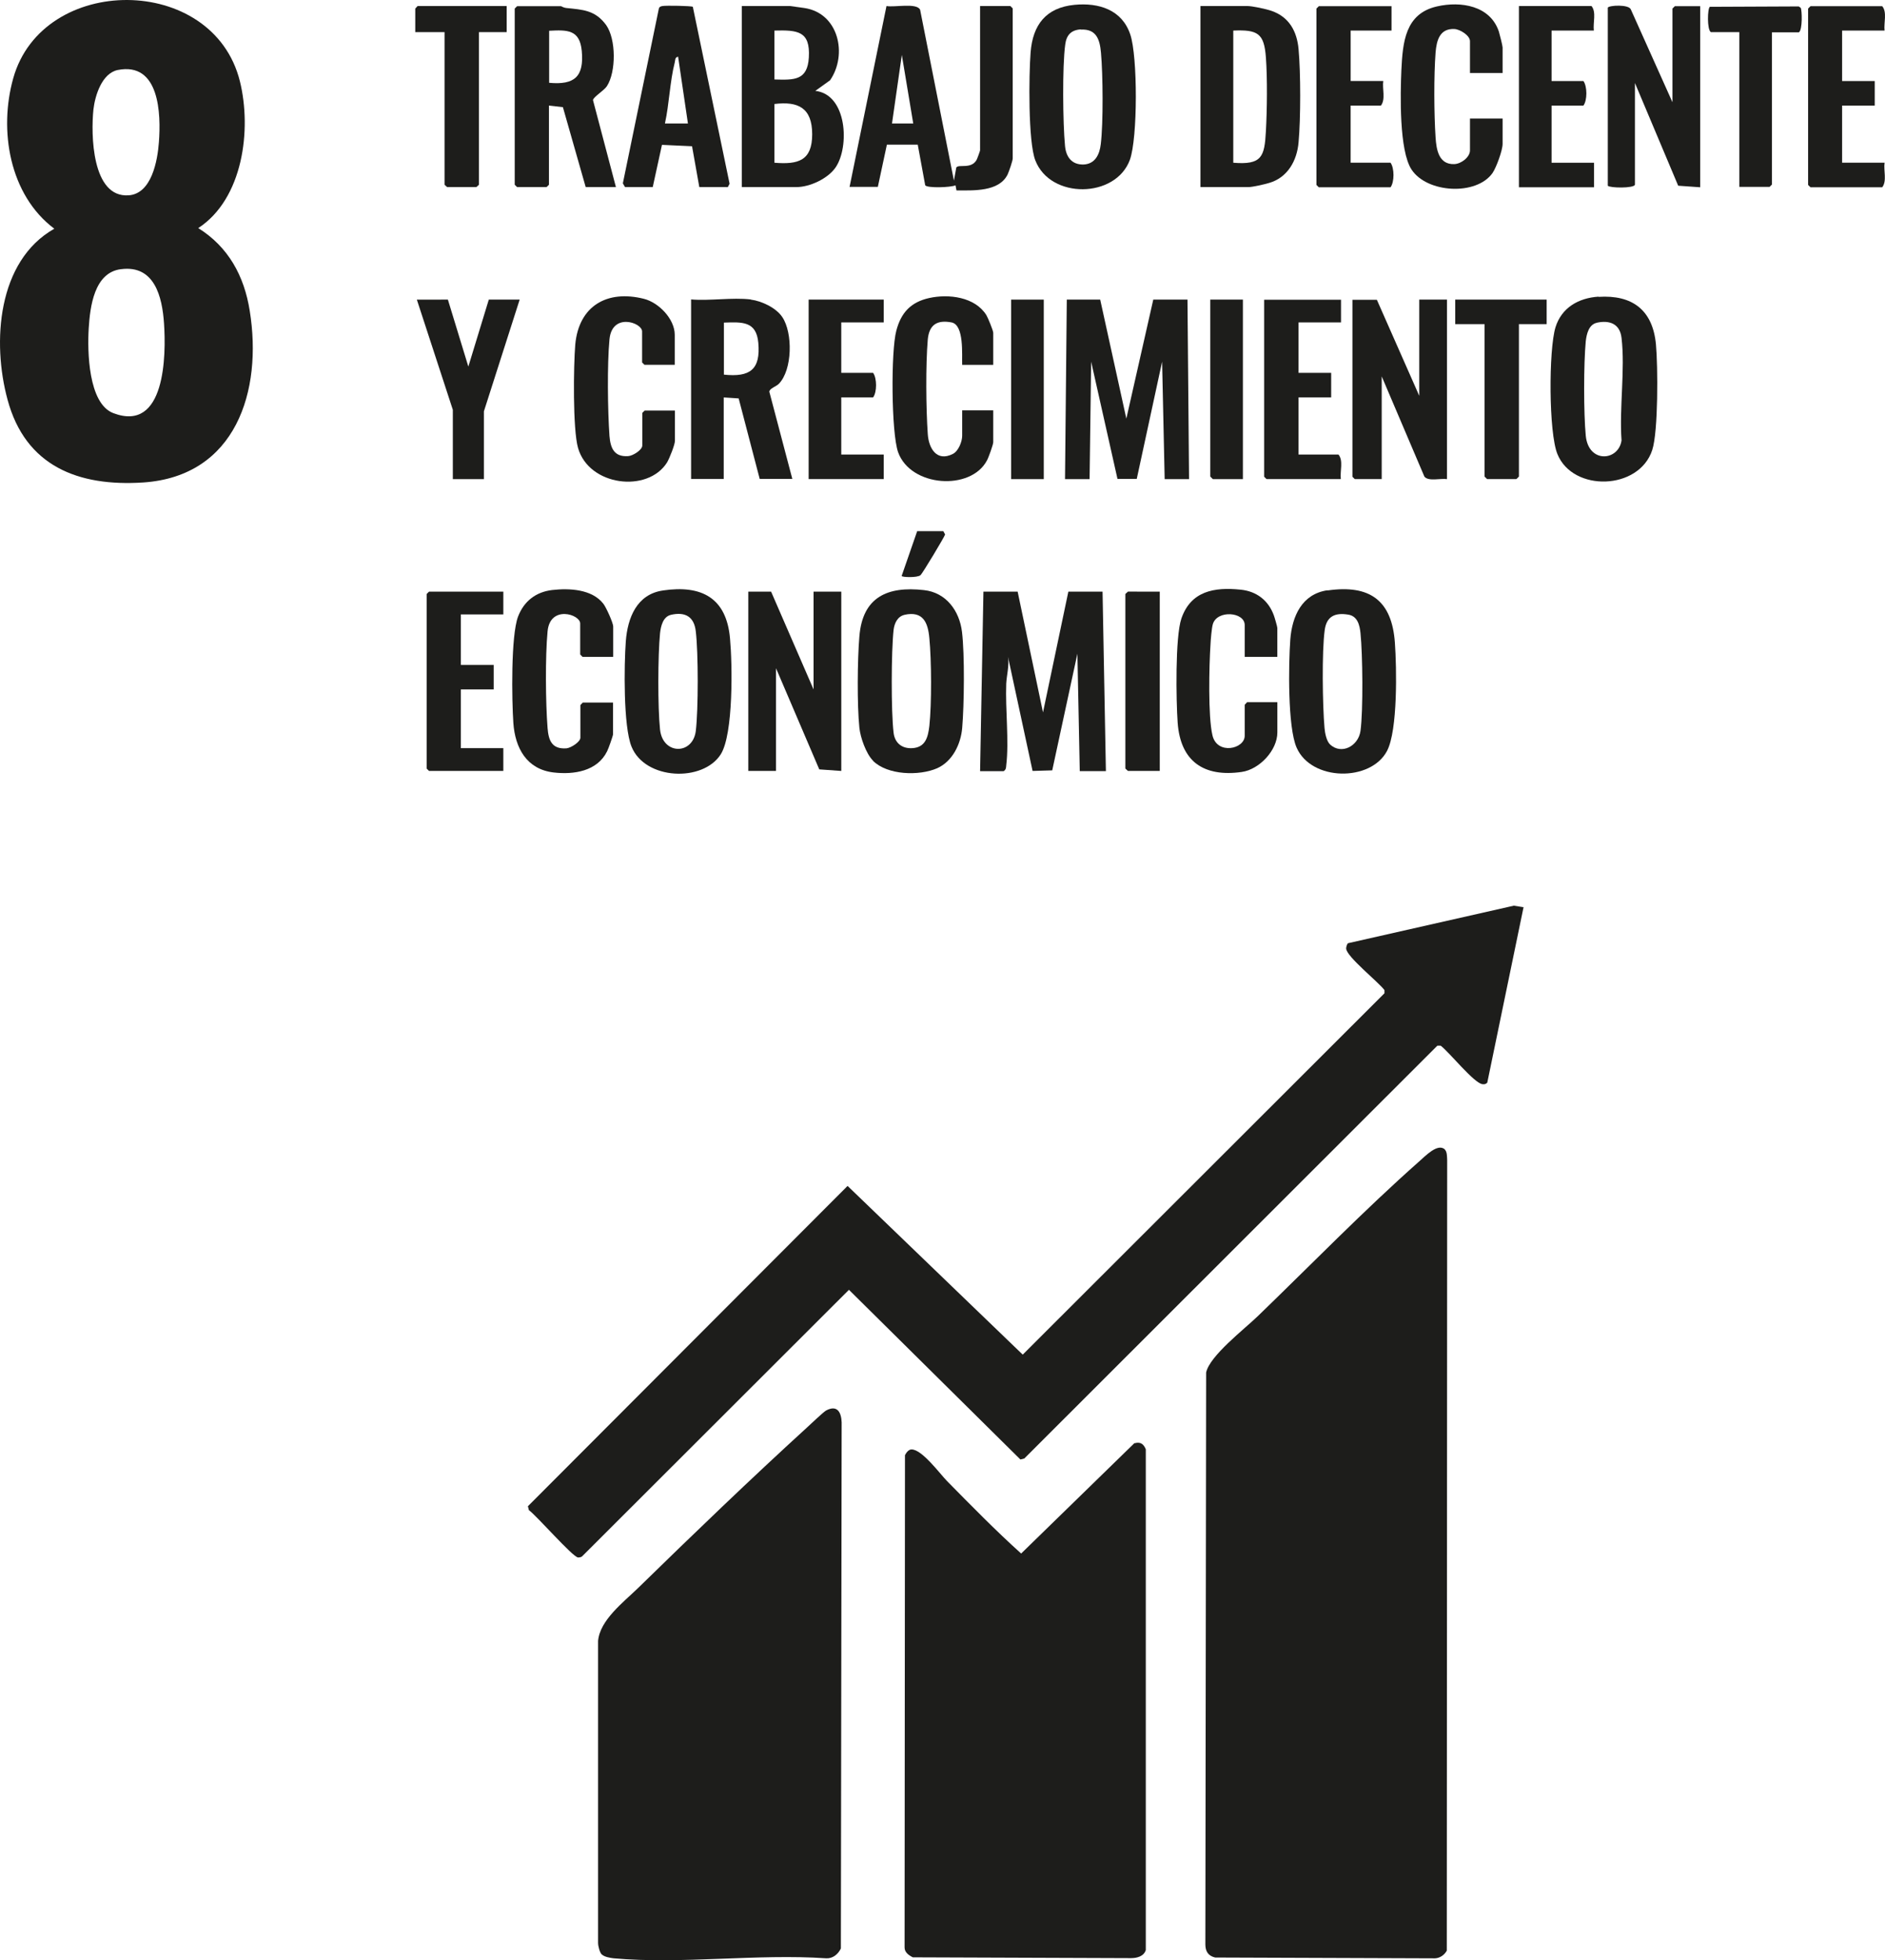 <?xml version="1.0" encoding="UTF-8" standalone="no"?>
<svg
   width="86.9"
   height="90.352"
   viewBox="0 0 86.9 90.352"
   fill="none"
   version="1.1"
   id="svg109"
   xmlns="http://www.w3.org/2000/svg"
   xmlns:svg="http://www.w3.org/2000/svg">
  <g
     id="g109"
     transform="translate(0.002,-0.646)">
    <path
       d="m 66.614,53.642 c 0.1,0.1 0.091,0.335 0.1,0.471 L 66.696,90.557 c -0.109,0.199 -0.317,0.344 -0.544,0.353 L 56.02,90.873 C 55.702,90.801 55.566,90.593 55.566,90.267 l 0.036,-26.36 c 0.163,-0.769 1.767,-2.001 2.374,-2.589 2.429,-2.345 4.93,-4.915 7.45,-7.142 0.263,-0.226 0.861,-0.869 1.187,-0.543"
       fill="#1d1d1b"
       id="path34" />
    <path
       d="m 52.313,67.166 c 0.272,-0.072 0.408,0.045 0.507,0.281 v 23.083 c -0.091,0.29 -0.408,0.371 -0.68,0.371 L 42.081,90.864 c -0.181,-0.09 -0.381,-0.226 -0.381,-0.453 l 0.018,-22.693 c 0.054,-0.109 0.172,-0.272 0.308,-0.263 0.48,0 1.296,1.113 1.631,1.457 1.115,1.131 2.239,2.281 3.417,3.34 l 5.22,-5.087 z"
       fill="#1d1d1b"
       id="path35" />
    <path
       d="M 27.742,90.737 C 27.643,90.638 27.57,90.348 27.57,90.194 v -13.913 c 0.082,-0.96 1.169,-1.783 1.849,-2.444 2.52,-2.462 5.193,-5.033 7.794,-7.405 0.163,-0.145 0.752,-0.715 0.879,-0.778 0.507,-0.263 0.689,0.09 0.707,0.552 l -0.036,24.25 c -0.127,0.263 -0.371,0.471 -0.68,0.453 -3.154,-0.217 -6.689,0.281 -9.797,0 -0.154,-0.018 -0.426,-0.063 -0.535,-0.172"
       fill="#1d1d1b"
       id="path36" />
    <path
       d="m 70.24,42.436 -1.677,8.111 c -0.064,0.072 -0.136,0.082 -0.217,0.072 -0.381,-0.027 -1.541,-1.484 -1.931,-1.774 H 66.261 L 47.219,67.872 47.038,67.917 39.135,60.096 26.827,72.389 c -0.054,0.036 -0.118,0.045 -0.181,0.045 -0.254,-0.027 -1.894,-1.91 -2.266,-2.182 L 24.335,70.072 39.072,55.308 47.147,63.084 63.823,46.428 V 46.283 c -0.29,-0.389 -1.749,-1.539 -1.767,-1.919 0,-0.063 0.036,-0.208 0.091,-0.244 l 7.64,-1.729 0.453,0.072 z"
       fill="#1d1d1b"
       id="path37" />
    <path
       d="M 5.574,13.053 C 4.342,13.207 4.151,14.773 4.088,15.778 4.024,16.819 4.061,19.245 5.221,19.688 7.631,20.602 7.659,17.009 7.559,15.551 7.477,14.329 7.124,12.854 5.583,13.053 M 5.42,3.874 C 4.695,4.028 4.378,5.051 4.305,5.694 4.187,6.825 4.224,9.767 5.928,9.649 6.988,9.577 7.26,8.056 7.323,7.205 7.423,5.902 7.36,3.485 5.42,3.874 Z m 3.707,7.278 c 1.396,0.869 2.13,2.209 2.384,3.82 0.598,3.702 -0.643,7.622 -4.903,7.912 C 3.607,23.083 1.169,22.132 0.345,19.064 -0.371,16.43 -0.127,12.673 2.502,11.188 0.426,9.631 -0.063,6.644 0.608,4.254 1.958,-0.57 9.816,-0.588 11.057,4.39 c 0.553,2.236 0.145,5.422 -1.921,6.771"
       fill="#1d1d1b"
       id="path38" />
    <path
       d="M 42.099,6.337 41.573,3.177 41.12,6.337 Z m -2.937,2.933 1.704,-8.346 c 0.353,0.072 1.396,-0.163 1.55,0.172 l 1.559,7.875 0.109,-0.606 c 0.118,-0.163 0.68,0.091 0.933,-0.344 0.027,-0.045 0.163,-0.416 0.163,-0.444 V 0.923 h 1.396 l 0.109,0.109 v 6.916 c 0,0.109 -0.172,0.606 -0.236,0.742 -0.399,0.806 -1.586,0.733 -2.356,0.733 L 44.047,9.188 c -0.217,0.1 -1.287,0.136 -1.396,0 L 42.307,7.314 h -1.423 l -0.417,1.946 h -1.314 z"
       fill="#1d1d1b"
       id="path39" />
    <path
       d="m 46.912,27.916 1.169,5.567 1.169,-5.567 h 1.577 l 0.154,8.274 h -1.205 l -0.109,-5.413 -1.16,5.377 -0.906,0.027 -1.133,-5.259 c 0.064,0.416 -0.063,0.842 -0.082,1.24 -0.045,1.177 0.136,2.643 0,3.766 -0.009,0.109 -0.009,0.19 -0.118,0.263 h -1.087 l 0.154,-8.274 z"
       fill="#1d1d1b"
       id="path40" />
    <path
       d="m 50.718,14.456 1.205,5.486 1.242,-5.486 h 1.577 l 0.072,8.274 h -1.124 l -0.118,-5.413 -1.169,5.404 h -0.888 l -1.214,-5.404 -0.072,5.413 h -1.133 l 0.082,-8.274 z"
       fill="#1d1d1b"
       id="path41" />
    <path
       d="m 35.7,8.147 c 1.106,0.091 1.74,-0.1 1.74,-1.313 0,-1.213 -0.643,-1.53 -1.74,-1.394 z m 0,-3.838 c 0.906,0.027 1.523,0.054 1.586,-1.014 0.072,-1.222 -0.517,-1.267 -1.586,-1.24 z m 0.716,-3.385 0.662,0.091 c 1.586,0.235 2.003,2.145 1.187,3.331 l -0.68,0.489 C 39.053,4.997 39.171,7.414 38.519,8.364 38.165,8.88 37.331,9.269 36.715,9.269 H 34.195 V 0.923 Z"
       fill="#1d1d1b"
       id="path42" />
    <path
       d="M 25.314,2.055 V 4.463 C 26.492,4.571 26.927,4.173 26.818,2.996 26.727,2.01 26.157,2.019 25.314,2.064 m 3.082,7.205 H 26.999 L 25.948,5.585 25.305,5.513 V 9.161 L 25.196,9.269 H 23.836 L 23.727,9.161 V 1.041 l 0.109,-0.109 h 2.03 c 0,0 0.127,0.072 0.227,0.081 0.761,0.081 1.341,0.091 1.849,0.788 0.462,0.652 0.462,2.154 0.036,2.815 -0.136,0.208 -0.625,0.498 -0.643,0.643 l 1.06,4.019 z"
       fill="#1d1d1b"
       id="path43" />
    <path
       d="m 56.853,2.055 v 6.092 c 1.323,0.109 1.441,-0.281 1.504,-1.457 0.054,-0.978 0.072,-2.426 0,-3.395 C 58.276,2.173 57.977,2.01 56.853,2.055 Z M 55.34,9.269 V 0.923 h 2.148 c 0.245,0 0.879,0.136 1.133,0.226 0.807,0.281 1.169,0.941 1.242,1.765 0.1,1.104 0.1,3.186 0,4.291 -0.072,0.851 -0.508,1.629 -1.359,1.874 -0.208,0.063 -0.761,0.19 -0.943,0.19 z"
       fill="#1d1d1b"
       id="path44" />
    <path
       d="m 73.611,15.524 c -0.372,0.082 -0.471,0.525 -0.508,0.851 -0.1,1.041 -0.1,3.322 0,4.354 0.127,1.294 1.514,1.168 1.649,0.217 -0.109,-1.494 0.172,-3.268 0,-4.725 -0.072,-0.643 -0.544,-0.833 -1.151,-0.697 m 0.091,-1.195 c 1.559,-0.1 2.502,0.607 2.647,2.2 0.091,0.987 0.109,4.01 -0.172,4.861 -0.607,1.856 -3.652,1.946 -4.369,0.19 -0.408,-0.987 -0.408,-4.807 -0.091,-5.848 0.281,-0.905 1.06,-1.349 1.976,-1.412"
       fill="#1d1d1b"
       id="path45" />
    <path
       d="m 49.83,2 c -0.453,0.027 -0.671,0.263 -0.725,0.706 -0.136,0.987 -0.109,3.639 -0.009,4.662 0.045,0.507 0.308,0.878 0.861,0.86 C 50.491,8.201 50.691,7.758 50.745,7.287 50.863,6.309 50.845,4.091 50.754,3.078 50.7,2.471 50.546,1.973 49.83,2.01 M 49.531,0.869 C 50.654,0.76 51.724,1.095 52.105,2.236 52.449,3.25 52.449,7.006 52.087,8.011 51.434,9.794 48.425,9.839 47.727,8.038 47.392,7.178 47.428,4.091 47.51,3.06 47.609,1.783 48.225,0.996 49.531,0.869 Z"
       fill="#1d1d1b"
       id="path46" />
    <path
       d="m 30.933,28.985 c -0.372,0.082 -0.471,0.525 -0.507,0.851 -0.1,1.032 -0.109,3.404 0,4.436 0.127,1.177 1.514,1.177 1.649,0.063 0.118,-0.978 0.118,-3.594 0,-4.58 -0.073,-0.679 -0.48,-0.923 -1.151,-0.769 M 30.561,27.862 c 1.786,-0.263 2.927,0.344 3.091,2.209 0.109,1.168 0.163,4.408 -0.426,5.341 -0.816,1.294 -3.489,1.195 -4.115,-0.353 -0.381,-0.941 -0.344,-3.757 -0.263,-4.852 0.082,-1.086 0.507,-2.172 1.713,-2.344 z"
       fill="#1d1d1b"
       id="path47" />
    <path
       d="m 61.313,34.959 c 0.526,0.489 1.305,0.082 1.405,-0.625 0.127,-0.941 0.1,-3.53 0,-4.499 -0.036,-0.371 -0.136,-0.797 -0.571,-0.86 -0.607,-0.1 -0.997,0.082 -1.079,0.715 -0.136,0.978 -0.1,3.485 -0.009,4.508 0.018,0.226 0.091,0.607 0.254,0.76 z m -0.118,-7.097 c 1.949,-0.281 2.973,0.453 3.109,2.417 0.082,1.141 0.136,4.028 -0.363,4.979 -0.752,1.43 -3.489,1.403 -4.169,-0.154 -0.417,-0.95 -0.372,-3.865 -0.29,-4.979 0.082,-1.077 0.535,-2.1 1.713,-2.272"
       fill="#1d1d1b"
       id="path48" />
    <path
       d="m 33.371,17.914 c 1.205,0.127 1.695,-0.235 1.586,-1.466 -0.091,-1.005 -0.743,-0.96 -1.586,-0.932 v 2.408 z m 1.242,-3.458 c 0.498,0.063 1.169,0.38 1.45,0.806 0.489,0.724 0.471,2.435 -0.163,3.078 -0.127,0.127 -0.426,0.208 -0.435,0.362 l 1.06,4.019 h -1.504 l -0.97,-3.711 -0.689,-0.045 v 3.757 h -1.504 v -8.274 c 0.87,0.072 1.894,-0.1 2.746,0"
       fill="#1d1d1b"
       id="path49" />
    <path
       d="m 63.469,14.456 1.958,4.435 v -4.435 h 1.278 v 8.274 c -0.299,-0.045 -0.861,0.118 -1.042,-0.118 l -1.967,-4.617 v 4.734 H 62.455 L 62.346,22.621 v -8.156 h 1.133 z"
       fill="#1d1d1b"
       id="path50" />
    <path
       d="m 41.7,28.985 c -0.326,0.072 -0.471,0.389 -0.507,0.697 -0.109,0.996 -0.118,3.748 0,4.734 0.054,0.48 0.39,0.742 0.861,0.715 0.607,-0.036 0.725,-0.498 0.788,-1.023 0.109,-1.014 0.1,-3.023 0,-4.046 -0.064,-0.724 -0.29,-1.267 -1.151,-1.077 m -1.45,6.717 c -0.317,-0.317 -0.58,-1.068 -0.625,-1.512 -0.109,-1.059 -0.091,-3.132 0,-4.209 0.145,-1.81 1.287,-2.326 2.973,-2.136 1.024,0.109 1.64,0.951 1.758,1.928 0.127,1.041 0.1,3.367 0.009,4.426 -0.063,0.742 -0.444,1.539 -1.151,1.856 -0.825,0.362 -2.293,0.326 -2.964,-0.344"
       fill="#1d1d1b"
       id="path51" />
    <path
       d="M 75.37,9.161 C 75.316,9.333 74.201,9.314 74.119,9.206 V 0.996 c 0.072,-0.109 0.961,-0.154 1.06,0.081 l 1.921,4.282 V 1.041 l 0.109,-0.109 h 1.169 V 9.278 L 77.364,9.206 75.37,4.472 v 4.698 z"
       fill="#1d1d1b"
       id="path52" />
    <path
       d="m 35.546,27.916 1.958,4.508 V 27.916 H 38.782 V 36.181 L 37.767,36.109 35.773,31.447 v 4.734 h -1.278 v -8.264 z"
       fill="#1d1d1b"
       id="path53" />
    <path
       d="m 31.104,17.461 h -1.396 l -0.109,-0.109 v -1.43 c 0,-0.407 -1.387,-0.887 -1.504,0.371 -0.109,1.15 -0.082,3.277 0,4.445 0.045,0.552 0.208,0.978 0.861,0.932 0.208,-0.009 0.652,-0.281 0.652,-0.489 v -1.503 l 0.109,-0.109 h 1.396 v 1.394 c 0,0.181 -0.254,0.815 -0.362,0.996 -0.888,1.421 -3.607,1.095 -4.106,-0.67 -0.245,-0.86 -0.208,-3.784 -0.127,-4.761 0.163,-1.783 1.468,-2.535 3.163,-2.109 0.689,0.172 1.423,0.932 1.423,1.657 v 1.394 z"
       fill="#1d1d1b"
       id="path54" />
    <path
       d="M 28.25,30.922 H 26.854 L 26.745,30.813 V 29.383 c 0,-0.425 -1.396,-0.86 -1.504,0.371 -0.109,1.15 -0.091,3.277 0,4.444 0.045,0.579 0.199,0.987 0.87,0.941 0.208,-0.018 0.643,-0.299 0.643,-0.489 v -1.503 l 0.109,-0.118 h 1.396 v 1.466 c 0,0.063 -0.217,0.679 -0.272,0.778 -0.453,0.923 -1.532,1.086 -2.465,0.978 -1.242,-0.145 -1.776,-1.122 -1.858,-2.281 -0.072,-1.05 -0.118,-4.019 0.217,-4.906 0.272,-0.706 0.816,-1.131 1.568,-1.222 0.788,-0.09 1.84,-0.045 2.365,0.634 0.127,0.163 0.453,0.878 0.453,1.05 v 1.394 z"
       fill="#1d1d1b"
       id="path55" />
    <path
       d="M 69.27,4.01 H 67.765 V 2.544 c 0,-0.263 -0.462,-0.552 -0.725,-0.561 -0.68,-0.027 -0.816,0.543 -0.861,1.086 -0.082,1.077 -0.072,2.833 0,3.91 0.036,0.561 0.145,1.258 0.861,1.231 0.317,-0.009 0.725,-0.317 0.725,-0.634 V 6.11 h 1.504 v 1.168 c 0,0.299 -0.29,1.086 -0.462,1.34 -0.743,1.059 -3.018,0.932 -3.734,-0.154 -0.58,-0.878 -0.517,-3.485 -0.471,-4.58 0.063,-1.294 0.172,-2.607 1.64,-2.942 1.106,-0.253 2.456,-0.036 2.855,1.159 0.036,0.118 0.172,0.652 0.172,0.733 v 1.168 z"
       fill="#1d1d1b"
       id="path56" />
    <path
       d="m 45.787,17.462 h -1.432 c -0.018,-0.462 0.1,-1.837 -0.489,-1.955 -0.671,-0.127 -1.033,0.109 -1.097,0.787 -0.1,1.168 -0.082,3.195 0,4.363 0.045,0.661 0.417,1.285 1.151,0.914 0.263,-0.127 0.435,-0.57 0.435,-0.842 v -1.168 h 1.432 v 1.466 c 0,0.109 -0.217,0.715 -0.29,0.842 -0.743,1.412 -3.517,1.231 -4.096,-0.38 -0.317,-0.896 -0.335,-4.671 -0.082,-5.603 0.217,-0.824 0.662,-1.313 1.514,-1.503 0.897,-0.199 2.112,-0.054 2.637,0.788 0.072,0.118 0.317,0.715 0.317,0.815 v 1.466 z"
       fill="#1d1d1b"
       id="path57" />
    <path
       d="m 58.884,30.922 h -1.504 v -1.466 c 0,-0.607 -1.269,-0.706 -1.468,-0.045 -0.054,0.172 -0.1,0.733 -0.109,0.941 -0.064,0.978 -0.118,3.313 0.091,4.191 0.217,0.914 1.486,0.625 1.486,0.018 v -1.43 l 0.109,-0.118 h 1.396 v 1.394 c 0,0.824 -0.825,1.702 -1.641,1.819 -1.749,0.254 -2.828,-0.489 -2.955,-2.272 -0.072,-1.005 -0.118,-3.947 0.172,-4.798 0.435,-1.267 1.514,-1.457 2.728,-1.331 0.734,0.072 1.278,0.489 1.532,1.177 0.036,0.091 0.163,0.534 0.163,0.588 v 1.313 z"
       fill="#1d1d1b"
       id="path58" />
    <path
       d="M 31.712,6.337 31.259,3.259 c -0.154,0.027 -0.127,0.163 -0.154,0.263 -0.227,0.887 -0.254,1.919 -0.453,2.815 h 1.051 z M 32.237,9.269 31.902,7.387 30.515,7.323 30.09,9.269 H 28.812 L 28.712,9.097 30.37,1.05 C 30.398,0.951 30.452,0.942 30.543,0.923 30.697,0.896 31.875,0.914 31.938,0.96 l 1.695,8.156 -0.082,0.154 z"
       fill="#1d1d1b"
       id="path59" />
    <path
       d="m 86.879,2.055 h -1.958 v 2.326 h 1.504 v 1.131 h -1.504 v 2.634 h 1.958 c -0.054,0.353 0.118,0.842 -0.109,1.131 h -3.308 L 83.353,9.17 V 1.041 l 0.109,-0.109 h 3.308 C 87.006,1.213 86.834,1.702 86.879,2.064"
       fill="#1d1d1b"
       id="path60" />
    <path
       d="m 64.149,0.923 v 1.131 h -1.885 v 2.326 h 1.504 c -0.054,0.353 0.118,0.842 -0.109,1.132 h -1.396 v 2.634 h 1.84 c 0.181,0.253 0.181,0.887 0,1.132 h -3.308 L 60.687,9.17 V 1.041 l 0.109,-0.109 h 3.353 z"
       fill="#1d1d1b"
       id="path61" />
    <path
       d="m 61.82,14.456 v 1.05 h -1.958 v 2.326 h 1.504 v 1.131 h -1.504 v 2.634 h 1.84 c 0.236,0.281 0.064,0.769 0.109,1.131 h -3.426 l -0.109,-0.109 v -8.156 h 3.535 z"
       fill="#1d1d1b"
       id="path62" />
    <path
       d="m 23.202,27.916 v 1.05 H 21.244 v 2.326 h 1.514 v 1.131 H 21.244 v 2.707 h 1.958 v 1.05 H 19.776 L 19.667,36.072 v -8.047 l 0.109,-0.109 z"
       fill="#1d1d1b"
       id="path63" />
    <path
       d="m 73.485,2.055 h -1.958 v 2.326 h 1.468 c 0.181,0.253 0.181,0.887 0,1.132 h -1.468 v 2.634 h 1.958 V 9.278 H 70.022 V 0.923 h 3.344 c 0.236,0.281 0.063,0.769 0.109,1.131"
       fill="#1d1d1b"
       id="path64" />
    <path
       d="m 40.739,14.456 v 1.05 h -1.958 v 2.326 h 1.468 c 0.181,0.253 0.181,0.887 0,1.131 h -1.468 v 2.634 h 1.958 v 1.131 h -3.462 v -8.274 z"
       fill="#1d1d1b"
       id="path65" />
    <path
       d="m 20.646,14.456 0.943,3.087 0.943,-3.087 h 1.423 l -1.649,5.151 v 3.123 h -1.432 v -3.195 l -1.659,-5.078 z"
       fill="#1d1d1b"
       id="path66" />
    <path
       d="M 23.356,0.923 V 2.127 H 22.078 V 9.161 L 21.96,9.269 H 20.61 L 20.492,9.161 V 2.127 H 19.142 V 1.041 l 0.109,-0.118 z"
       fill="#1d1d1b"
       id="path67" />
    <path
       d="m 71.3,14.456 v 1.131 h -1.278 v 7.024 l -0.118,0.118 h -1.35 l -0.118,-0.118 v -7.024 h -1.351 v -1.131 z"
       fill="#1d1d1b"
       id="path68" />
    <path
       d="M 81.686,2.127 V 9.152 L 81.578,9.26 H 80.182 v -7.133 H 78.868 C 78.687,2 78.714,1.032 78.823,0.96 l 4.097,-0.018 0.091,0.063 c 0.064,0.1 0.091,1.014 -0.082,1.131 h -1.242 z"
       fill="#1d1d1b"
       id="path69" />
    <path
       d="m 53.464,27.916 v 8.264 h -1.468 l -0.118,-0.109 v -8.047 l 0.118,-0.109 z"
       fill="#1d1d1b"
       id="path70" />
    <path
       d="m 48.117,14.456 h -1.504 v 8.274 h 1.504 z"
       fill="#1d1d1b"
       id="path71" />
    <path
       d="m 57.297,14.456 v 8.274 H 55.911 L 55.793,22.612 v -8.156 z"
       fill="#1d1d1b"
       id="path72" />
    <path
       d="m 43.486,25.128 0.082,0.154 c -0.027,0.109 -1.051,1.81 -1.133,1.874 -0.145,0.127 -0.87,0.1 -0.87,0.036 l 0.716,-2.064 z"
       fill="#1d1d1b"
       id="path73" />
  </g>
  <defs
     id="defs109" />
</svg>
